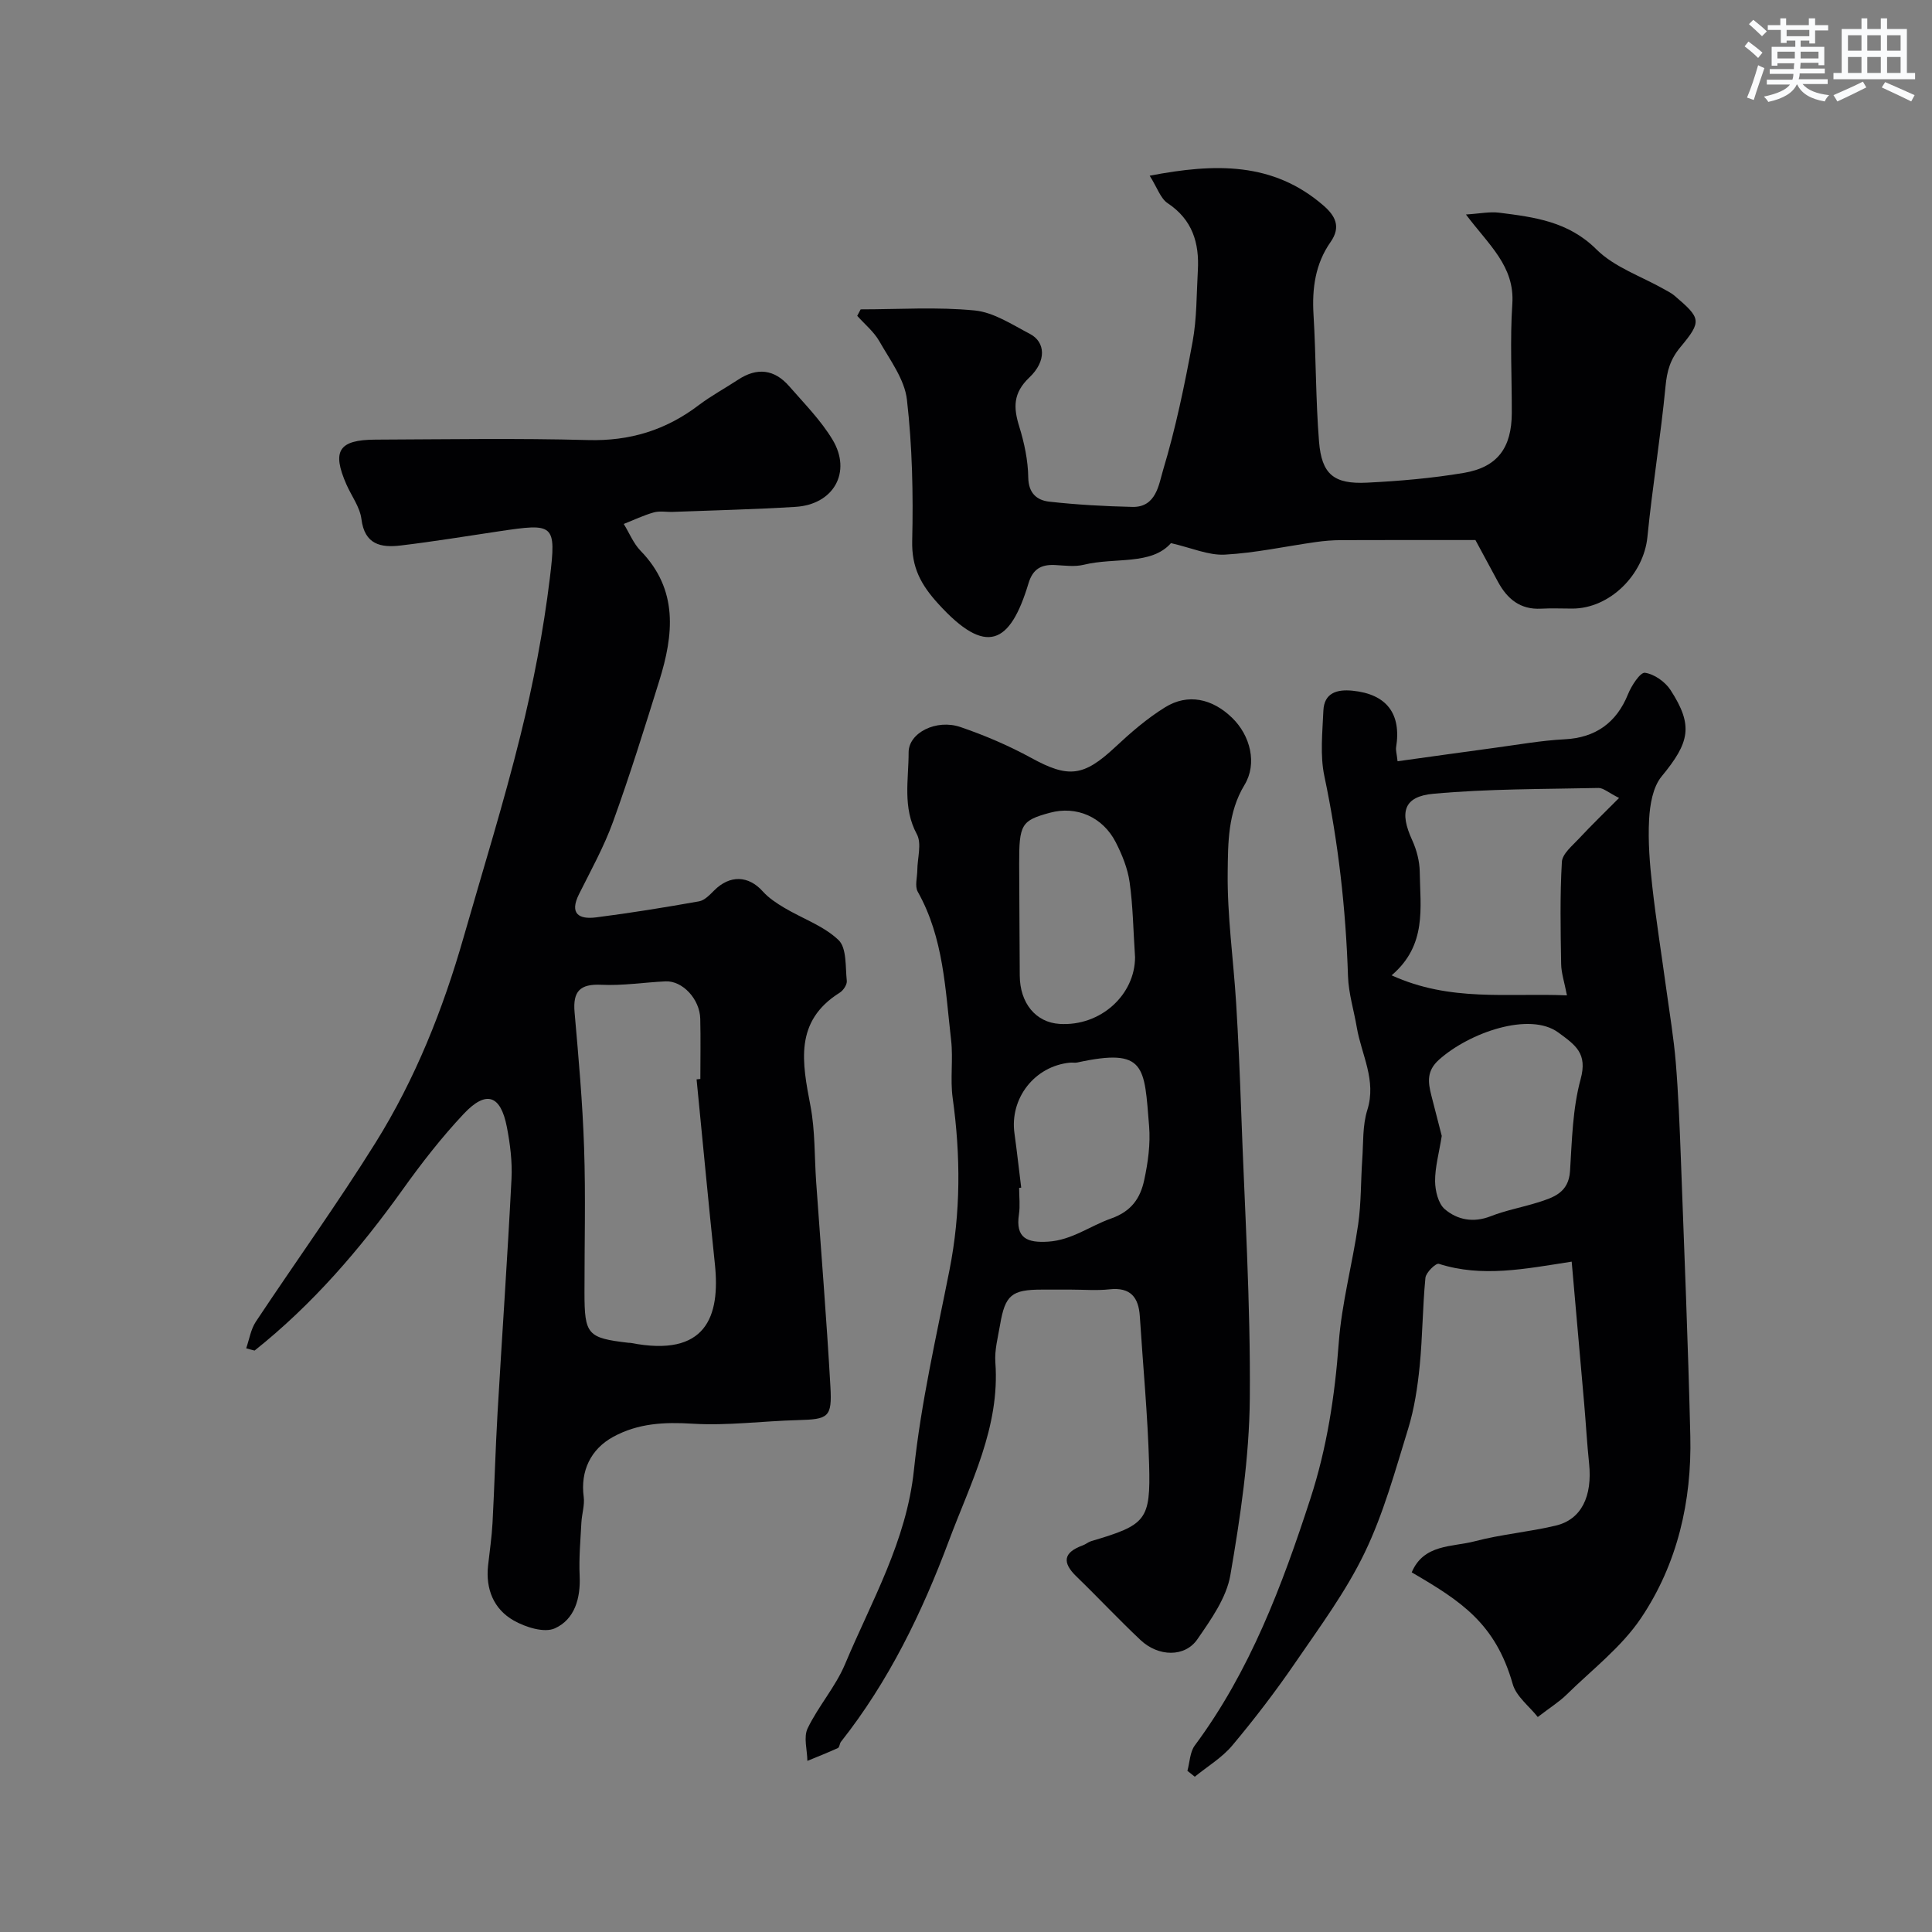 <svg enable-background="new 0 0 400 400" viewBox="0 0 400 400" xmlns="http://www.w3.org/2000/svg"><rect x="0" y="0" width="400" height="400" fill="#808080" stroke="none"/><g fill="#010103"><path d="m50.97 279.15c.65-1.85.95-3.93 2-5.51 8.21-12.37 16.9-24.43 24.76-37.02 8.24-13.2 13.98-27.62 18.26-42.59 3.98-13.91 8.3-27.75 11.77-41.79 2.65-10.7 4.75-21.61 6.08-32.55 1.38-11.32.85-11.38-10.52-9.69-6.79 1.01-13.57 2.13-20.38 2.94-4.05.48-7.45-.16-8.11-5.47-.31-2.47-2.04-4.76-3.1-7.15-3.06-6.96-1.62-9.27 6.01-9.3 14.66-.06 29.34-.31 43.99.09 8.64.24 16.1-2.04 22.9-7.2 2.59-1.96 5.48-3.52 8.21-5.31 3.92-2.58 7.5-2.14 10.55 1.36 3.12 3.58 6.54 7.03 8.97 11.06 4.05 6.72.23 13.44-7.66 13.92-8.44.52-16.91.72-25.36 1.04-1.33.05-2.74-.24-3.98.11-2.13.6-4.15 1.57-6.22 2.39 1.15 1.86 2 4.02 3.48 5.55 7.86 8.08 6.85 17.38 3.88 26.91-3.04 9.77-6.09 19.56-9.57 29.18-1.87 5.17-4.57 10.04-7.04 14.98-2.06 4.12 0 5.29 3.56 4.83 7.12-.91 14.22-2.06 21.29-3.32 1.14-.2 2.21-1.35 3.12-2.25 3.25-3.26 7.11-3.12 10.08.21 1.22 1.36 2.85 2.43 4.44 3.38 3.77 2.24 8.17 3.75 11.23 6.68 1.72 1.65 1.4 5.54 1.71 8.45.08.77-.72 1.98-1.46 2.44-9.49 5.94-7.76 14.53-6.06 23.45.98 5.15.81 10.51 1.18 15.78 1 14.13 2.15 28.25 2.95 42.39.36 6.34-.43 6.71-6.77 6.88-7.27.19-14.57 1.19-21.79.74-5.85-.36-11.24-.1-16.41 2.72-4.66 2.54-6.82 7.08-6.11 12.42.23 1.73-.39 3.55-.48 5.34-.19 3.66-.53 7.34-.36 10.99.22 4.68-1.03 9.04-5.13 10.9-2.19 1-6.07-.23-8.52-1.62-4.14-2.35-5.84-6.5-5.31-11.38.32-2.93.76-5.85.92-8.79.41-7.6.6-15.2 1.04-22.8.94-16.16 2.07-32.31 2.89-48.47.18-3.56-.28-7.22-.96-10.74-1.29-6.64-4.28-7.66-8.93-2.72-4.59 4.88-8.75 10.23-12.65 15.69-8.86 12.39-18.7 23.81-30.65 33.32-.58-.14-1.16-.3-1.74-.47zm93.25-55.68c.26-.03.52-.05.78-.08 0-4.16.08-8.32-.02-12.47-.1-4.09-3.69-7.91-7.2-7.74-4.42.21-8.86.92-13.25.71-4.46-.22-5.95 1.35-5.57 5.7.82 9.34 1.66 18.69 1.97 28.05.34 9.97.07 19.96.08 29.94 0 8.74.61 9.44 9.11 10.43.16.02.34 0 .5.03 15.61 3.05 18.52-5.49 17.39-16.32-1.34-12.74-2.53-25.5-3.79-38.25z"/><path d="m292.28 325.54c2.5-5.91 8.38-5.21 13.03-6.43 5.5-1.45 11.25-1.93 16.79-3.25 5.31-1.26 7.62-6.05 6.9-12.92-.43-4.09-.65-8.2-1.01-12.29-.85-9.78-1.72-19.55-2.59-29.44-9.72 1.51-18.56 3.31-27.51.45-.6-.19-2.66 1.79-2.77 2.89-.59 6.07-.59 12.2-1.19 18.27-.44 4.36-1.1 8.79-2.38 12.96-2.68 8.68-5.09 17.56-9.01 25.69-3.86 8.02-9.27 15.33-14.33 22.72-4.06 5.93-8.45 11.67-13.06 17.17-2.13 2.55-5.16 4.35-7.78 6.49-.51-.41-1.02-.81-1.53-1.22.49-1.77.51-3.87 1.53-5.25 11.45-15.43 18.08-33.1 23.94-51.12 3.4-10.45 5.05-21.19 5.86-32.19.61-8.26 2.84-16.39 4.03-24.62.63-4.41.53-8.93.84-13.4.24-3.43.04-7.03 1.05-10.24 1.94-6.18-1.22-11.44-2.18-17.1-.6-3.53-1.7-7.03-1.82-10.57-.45-13.98-2.01-27.77-4.9-41.48-.91-4.32-.39-9-.2-13.5.15-3.74 2.86-4.47 6.01-4.16 7.08.7 10.17 4.75 9.05 11.72-.1.6.12 1.25.3 2.89 6.81-.94 13.42-1.88 20.03-2.77 4.86-.65 9.71-1.53 14.6-1.78 6.28-.32 10.68-3.36 13.09-9.35.71-1.76 2.53-4.55 3.5-4.42 1.93.27 4.19 1.87 5.3 3.58 4.77 7.37 3.96 10.83-1.85 17.88-1.82 2.21-2.42 5.85-2.59 8.89-.25 4.61.14 9.29.66 13.89.8 7.13 1.94 14.22 2.91 21.34.69 5.02 1.53 10.03 1.95 15.07.54 6.58.8 13.19 1.05 19.79.71 19.2 1.5 38.39 1.96 57.59.32 13.5-2.67 26.48-10.2 37.68-4.05 6.03-10.16 10.69-15.43 15.87-1.51 1.48-3.35 2.62-5.95 4.62-1.74-2.22-4.46-4.24-5.19-6.83-3.59-12.6-10.76-17.2-20.91-23.12zm32.14-119.46c-.52-2.71-1.17-4.6-1.2-6.5-.12-7.05-.26-14.11.15-21.14.1-1.69 2.19-3.36 3.57-4.85 2.54-2.73 5.23-5.32 8.27-8.38-2.26-1.14-3.27-2.09-4.26-2.07-11.4.25-22.84.16-34.18 1.2-6.18.56-7.05 3.82-4.39 9.61.92 2.01 1.53 4.35 1.56 6.54.1 7.41 1.54 15.17-5.82 21.44 12.15 5.54 23.85 3.63 36.3 4.15zm-25.92 29.1c-.57 3.59-1.4 6.49-1.38 9.38.02 1.98.65 4.63 2.01 5.79 2.6 2.21 5.9 2.86 9.47 1.47 3.13-1.23 6.5-1.84 9.73-2.85 3.29-1.03 6.45-2.03 6.73-6.53.4-6.37.53-12.91 2.19-19 1.46-5.36-1.03-7.03-4.6-9.66-5.94-4.37-18.44-.01-24.73 5.63-2.59 2.32-2.26 4.65-1.59 7.34.75 2.97 1.53 5.93 2.17 8.43z"/><path d="m221.74 267c-2 0-4 0-6 0-6.29 0-7.64 1.1-8.69 7.31-.44 2.58-1.16 5.22-.97 7.78.98 13.43-5.15 24.95-9.62 36.91-5.56 14.87-12.44 29.07-22.35 41.62-.29.37-.29 1.14-.63 1.29-2.07.95-4.2 1.79-6.32 2.66-.03-2.27-.83-4.9.05-6.73 2.22-4.61 5.78-8.61 7.75-13.3 5.5-13.1 12.72-25.46 14.26-40.2 1.46-13.9 4.64-27.64 7.36-41.39 2.35-11.87 2.32-23.69.66-35.63-.54-3.92.13-8.01-.32-11.95-1.21-10.47-1.52-21.16-6.91-30.75-.64-1.14-.11-2.96-.09-4.46.02-2.51.95-5.51-.09-7.43-3-5.55-1.7-11.31-1.71-16.95-.01-4.08 5.76-6.96 10.74-5.25 5.03 1.72 9.99 3.84 14.65 6.39 7.69 4.21 10.82 3.89 17.37-2.23 3.22-3.01 6.62-5.96 10.35-8.26 4.69-2.9 9.73-1.82 13.85 2.17 3.82 3.69 5.25 9.53 2.58 13.91-3.46 5.7-3.41 12.05-3.48 18.1-.11 9.01 1.19 18.04 1.75 27.07.46 7.42.77 14.86 1.04 22.29.7 19.85 1.96 39.71 1.79 59.56-.11 12.22-1.95 24.51-4.03 36.6-.81 4.69-4.01 9.18-6.83 13.27-2.59 3.75-8.06 3.64-11.76.16-4.54-4.27-8.79-8.83-13.27-13.16-3.04-2.94-2.69-4.99 1.29-6.44.61-.22 1.14-.69 1.75-.88 11.4-3.38 12.33-4.27 12-15.96-.29-10.2-1.27-20.38-1.92-30.57-.25-3.96-1.93-6.08-6.27-5.61-2.62.29-5.31.06-7.98.06zm13.26-68.83c-.38-5.7-.43-10.67-1.13-15.55-.4-2.82-1.54-5.64-2.85-8.21-2.71-5.31-8.18-7.62-13.64-6.14-5.91 1.6-6.4 2.38-6.37 10.64.02 7.68.09 15.37.12 23.05.02 5.72 3.31 9.73 8.25 10.03 8.55.53 15.62-6.08 15.62-13.82zm-23.57 47.72c-.14.02-.28.03-.43.05 0 1.83.23 3.69-.04 5.48-.75 4.99 1.77 5.92 6.07 5.65 4.9-.32 8.66-3.26 12.98-4.78 4.29-1.5 6.08-4.26 6.88-7.94.79-3.65 1.32-7.51 1.02-11.2-1.02-12.37-.62-16.28-14.88-13.17-.48.1-1-.02-1.49.03-7.34.71-12.54 7.4-11.5 14.69.52 3.72.92 7.46 1.39 11.19z"/><path d="m238.03 36.38c13.58-2.62 25.57-2.84 35.95 6.15 2.43 2.1 3.74 4.38 1.5 7.58-3.16 4.5-3.86 9.61-3.53 15.05.53 8.74.44 17.53 1.14 26.26.55 6.79 3.06 8.85 9.93 8.51 6.7-.33 13.43-.91 20.04-2.02 7.01-1.18 9.92-5.23 9.94-12.41.02-7.53-.39-15.09.11-22.59.52-7.8-4.86-12.18-9.6-18.5 2.79-.17 4.9-.63 6.92-.37 7.26.92 14.27 1.8 20.09 7.59 3.75 3.73 9.35 5.59 14.11 8.3.7.4 1.45.77 2.06 1.29 5.46 4.67 5.73 5.23 1.23 10.64-2.12 2.54-2.79 4.94-3.09 8.12-1 10.42-2.72 20.77-3.75 31.19-.77 7.79-7.77 14.82-15.52 14.83-2.17 0-4.34-.1-6.5.02-4.32.23-7.01-2.02-8.93-5.58-1.62-3-3.24-6.01-4.66-8.63-9.63 0-18.76-.02-27.89.02-1.71.01-3.43.15-5.12.39-6.3.89-12.56 2.27-18.88 2.61-3.38.18-6.86-1.4-11.14-2.38-4.1 4.64-11.6 2.89-18.07 4.48-1.89.46-3.99.15-5.98.05-2.83-.13-4.56.83-5.45 3.79-3.8 12.63-8.75 15.17-18.69 4.23-3.6-3.96-5.51-7.51-5.39-12.98.23-9.75.02-19.59-1.09-29.27-.48-4.2-3.49-8.19-5.7-12.08-1.13-1.99-3.03-3.53-4.59-5.28.24-.45.47-.9.71-1.34 7.88 0 15.82-.54 23.63.23 3.94.39 7.75 2.94 11.43 4.86 3.19 1.67 3.47 5.6-.13 9.01-3.4 3.23-3.32 6.23-2.09 10.18 1.05 3.39 1.81 7.01 1.86 10.53.05 3.29 1.82 4.71 4.32 5 5.72.64 11.5.96 17.26 1.09 4.92.11 5.46-4.72 6.32-7.58 2.62-8.7 4.47-17.65 6.12-26.6.89-4.82.81-9.83 1.09-14.76.33-5.71-1.12-10.54-6.26-13.95-1.46-.97-2.11-3.14-3.71-5.68z"/></g><path d="m361.2 9.6.8-1c.9.7 1.9 1.4 2.9 2.3l-.9 1.1c-1-1-2-1.8-2.8-2.4zm.5 10.6c.9-2.1 1.6-4.3 2.3-6.7.4.2.8.4 1.3.6-.7 2.1-1.5 4.3-2.2 6.6zm.4-15.2.9-.9c1 .8 2 1.6 2.8 2.4l-1 1c-.9-.9-1.8-1.7-2.7-2.5zm12.5-1.2h1.2v1.4h2.7v1.1h-2.7v2.7h-1.2v-.6h-1.8v1.3h4.9v3.8h-1.2v-.5h-3.7c0 .4-.1.9-.1 1.2h5.1v1h-5.2c0 .5-.1.9-.2 1.2h6v1h-5.2c1.1 1.3 2.9 2 5.5 2.3-.4.4-.7.8-.9 1.3-2.9-.5-4.8-1.6-5.7-3.5h-.1c-.8 1.7-2.7 2.9-5.9 3.6-.2-.4-.6-.8-.9-1.1 2.8-.6 4.6-1.4 5.4-2.5h-4.8v-1h5.3c.1-.3.2-.7.2-1.2h-4.9v-1h5c0-.4 0-.8.1-1.2h-3.5v.5h-1.2v-3.9h4.9v-1.3h-1.8v.5h-1.2v-2.7h-2.7v-1h2.6v-1.4h1.2v1.4h4.7v-1.4zm-6.6 8.3h3.6c0-.4 0-.9 0-1.4h-3.6zm1.9-4.6h4.7v-1.3h-4.7zm6.6 3.2h-3.7v1.4h3.7z" fill="#fafbfc"/><path d="m385.3 3.8h1.3v2.2h2.8v-2.2h1.3v2.2h4.1v9.1h1.7v1.3h-16.9v-1.3h1.7v-9.1h4.1v-2.2zm.4 13.1.7 1.2c-1.8.9-3.8 1.9-6 2.9-.2-.4-.5-.8-.8-1.3 2.3-1 4.3-1.9 6.1-2.8zm-3.1-6.4h2.8v-3.2h-2.8zm0 4.6h2.8v-3.3h-2.8zm4-4.6h2.8v-3.2h-2.8zm0 4.6h2.8v-3.3h-2.8zm3.7 1.9c2.1.9 4.1 1.8 6.1 2.7l-.7 1.3c-2.2-1.1-4.2-2-6.1-2.9zm3.2-9.7h-2.8v3.2h2.8zm-2.8 7.8h2.8v-3.3h-2.8z" fill="#fafbfc"/></svg>